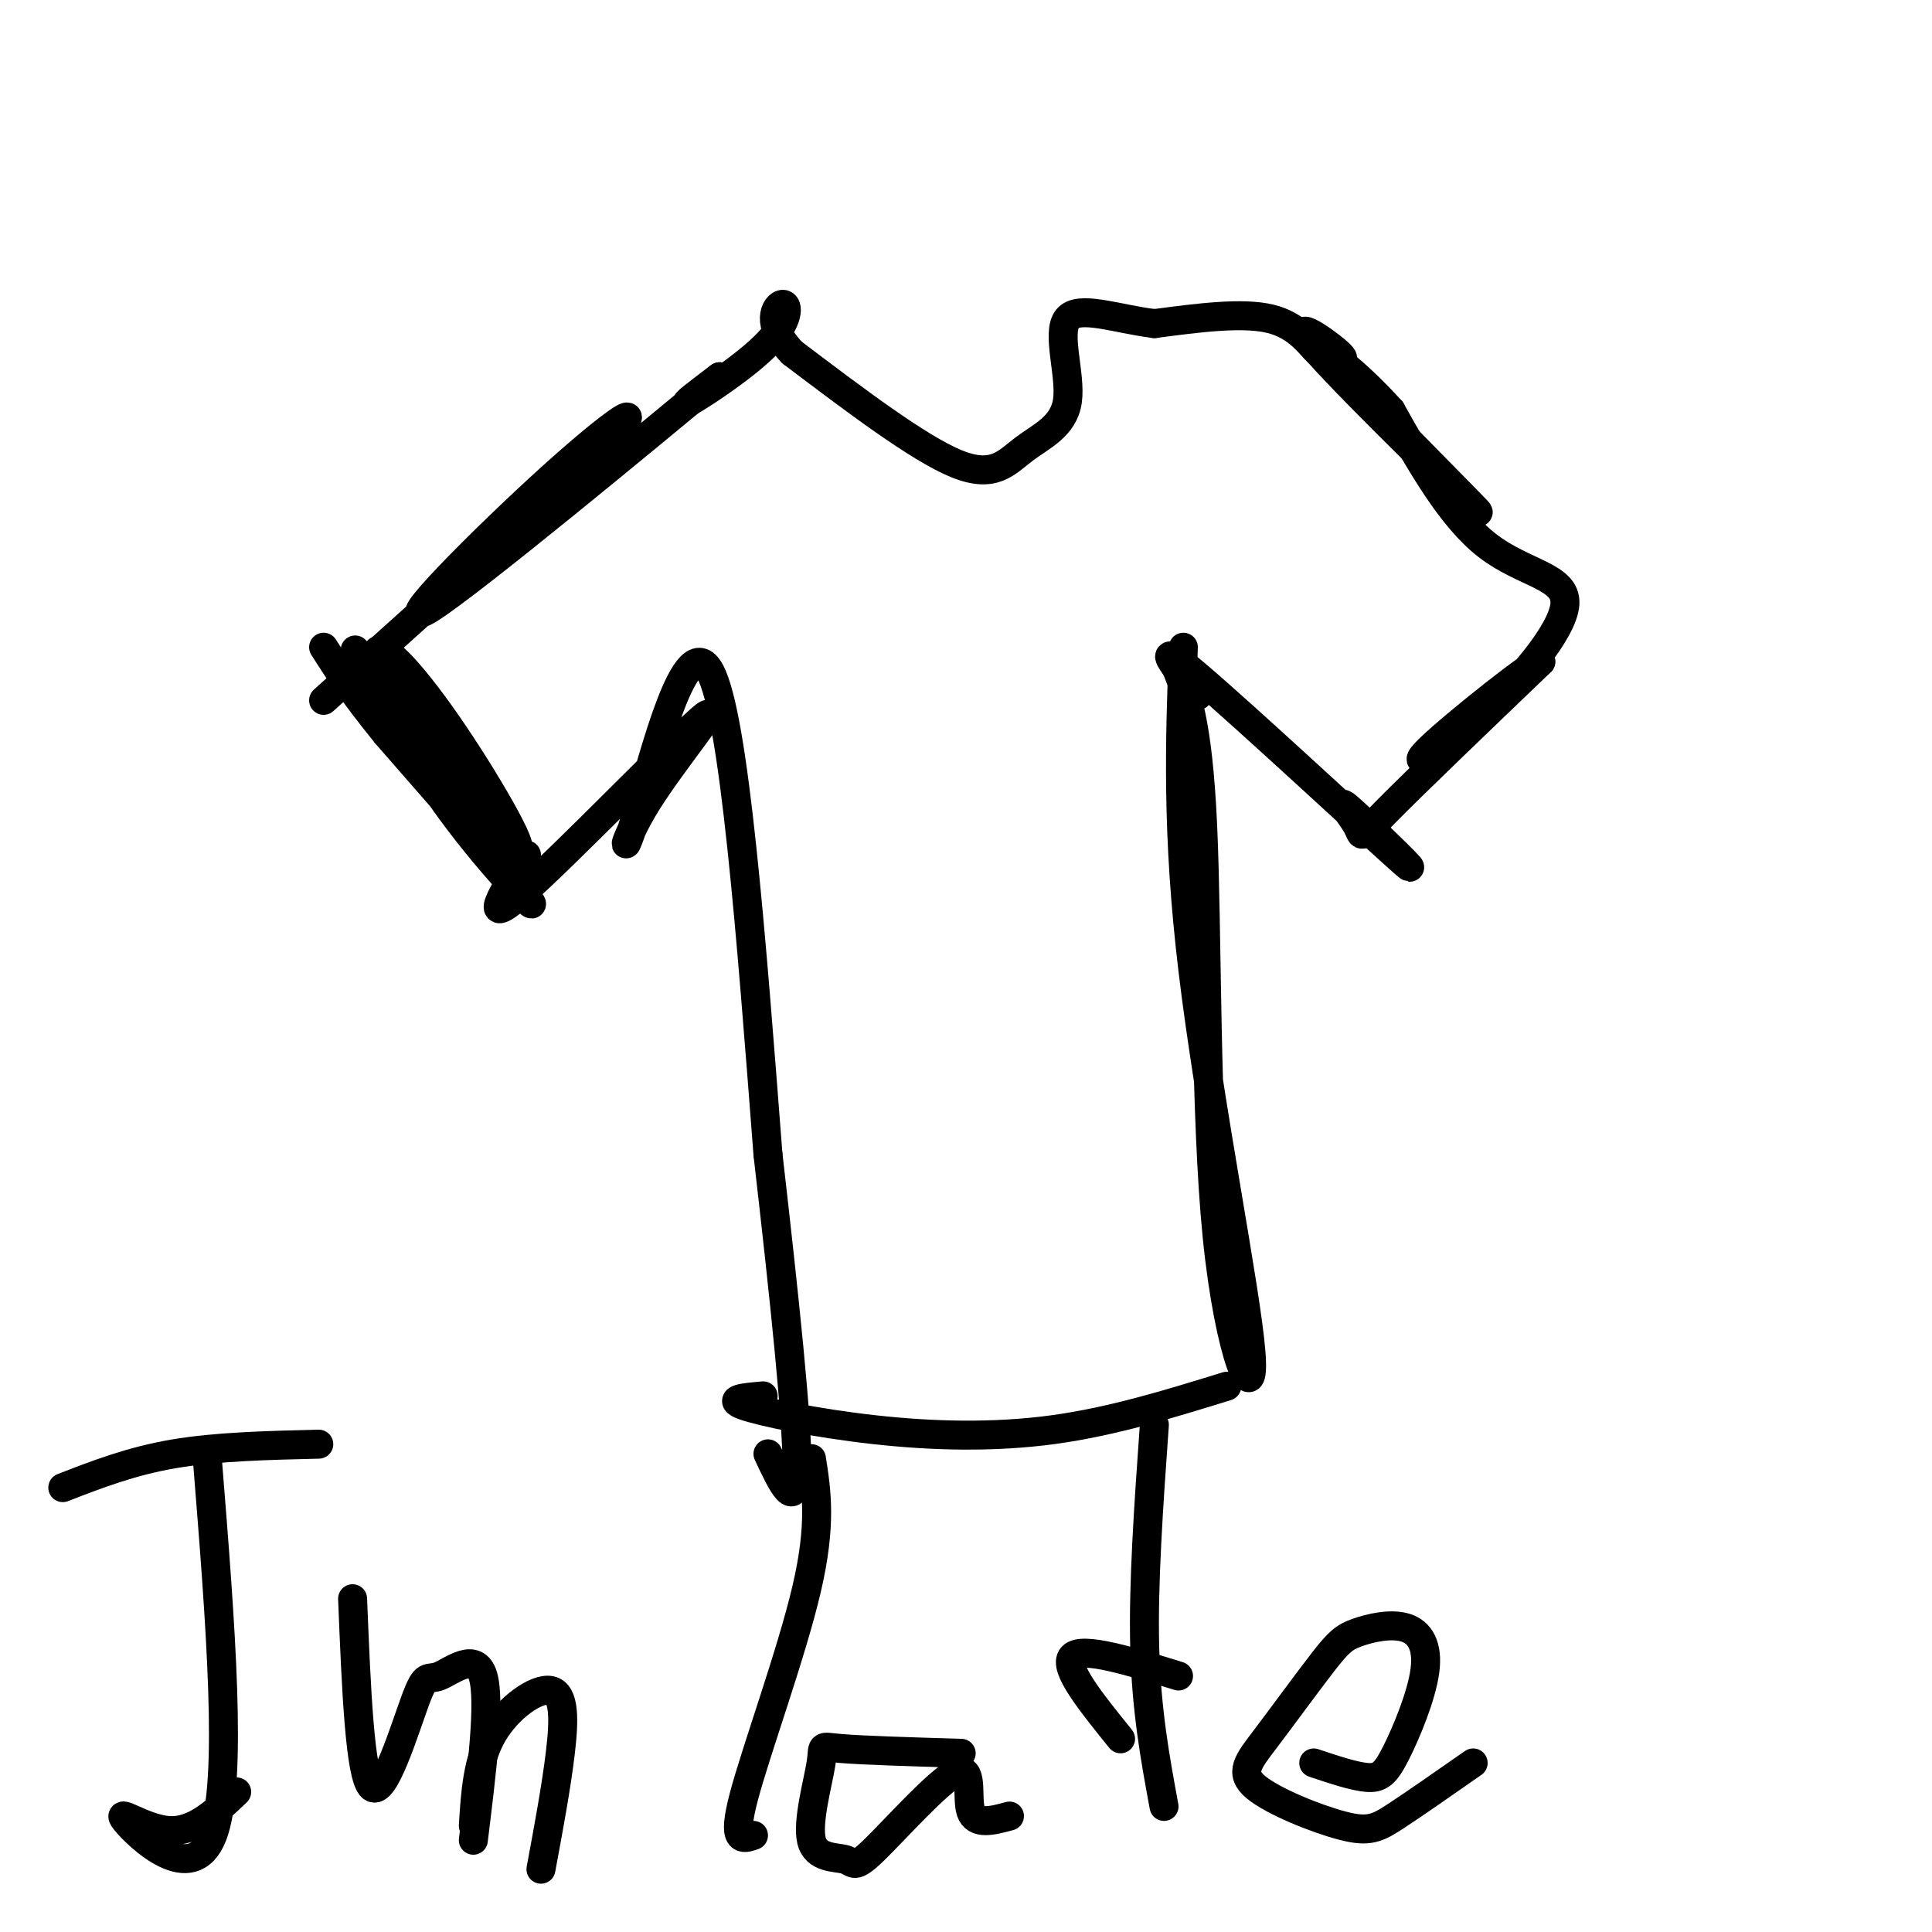 <svg viewBox='0 0 400 400' version='1.1' xmlns='http://www.w3.org/2000/svg' xmlns:xlink='http://www.w3.org/1999/xlink'><g fill='none' stroke='#000000' stroke-width='6' stroke-linecap='round' stroke-linejoin='round'><path d='M79,142c-4.352,-5.861 -8.705,-11.723 -2,-3c6.705,8.723 24.466,32.030 29,36c4.534,3.970 -4.161,-11.398 -12,-23c-7.839,-11.602 -14.823,-19.440 -16,-17c-1.177,2.440 3.452,15.157 12,28c8.548,12.843 21.014,25.812 20,24c-1.014,-1.812 -15.507,-18.406 -30,-35'/><path d='M80,152c-7.167,-8.833 -10.083,-13.417 -13,-18'/><path d='M109,177c-4.903,7.853 -9.807,15.706 -1,8c8.807,-7.706 31.324,-30.971 37,-36c5.676,-5.029 -5.489,8.178 -11,17c-5.511,8.822 -5.368,13.260 -2,2c3.368,-11.260 9.962,-38.217 15,-29c5.038,9.217 8.519,54.609 12,100'/><path d='M159,239c3.467,30.133 6.133,55.467 6,65c-0.133,9.533 -3.067,3.267 -6,-3'/><path d='M243,137c2.501,5.995 5.002,11.990 6,34c0.998,22.010 0.494,60.033 3,85c2.506,24.967 8.021,36.876 7,24c-1.021,-12.876 -8.577,-50.536 -12,-79c-3.423,-28.464 -2.711,-47.732 -2,-67'/><path d='M248,144c-5.069,-6.315 -10.138,-12.630 0,-4c10.138,8.630 35.482,32.205 42,38c6.518,5.795 -5.789,-6.189 -10,-10c-4.211,-3.811 -0.326,0.551 1,3c1.326,2.449 0.093,2.985 6,-3c5.907,-5.985 18.953,-18.493 32,-31'/><path d='M319,137c-0.522,-0.717 -17.828,12.990 -23,18c-5.172,5.010 1.789,1.322 10,-6c8.211,-7.322 17.672,-18.279 18,-24c0.328,-5.721 -8.478,-6.206 -16,-12c-7.522,-5.794 -13.761,-16.897 -20,-28'/><path d='M288,85c-7.327,-8.152 -15.646,-14.532 -9,-7c6.646,7.532 28.256,28.978 27,28c-1.256,-0.978 -25.376,-24.379 -33,-33c-7.624,-8.621 1.250,-2.463 4,0c2.750,2.463 -0.625,1.232 -4,0'/><path d='M273,73c-1.778,-1.600 -4.222,-5.600 -10,-7c-5.778,-1.400 -14.889,-0.200 -24,1'/><path d='M239,67c-7.905,-0.974 -15.668,-3.907 -18,-1c-2.332,2.907 0.767,11.656 0,17c-0.767,5.344 -5.399,7.285 -9,10c-3.601,2.715 -6.172,6.204 -14,3c-7.828,-3.204 -20.914,-13.102 -34,-23'/><path d='M164,73c-5.805,-6.100 -3.319,-9.852 -2,-10c1.319,-0.148 1.470,3.306 -3,8c-4.470,4.694 -13.563,10.627 -16,12c-2.437,1.373 1.781,-1.813 6,-5'/><path d='M149,78c-13.796,11.434 -51.285,42.518 -60,48c-8.715,5.482 11.346,-14.640 25,-27c13.654,-12.360 20.901,-16.960 12,-8c-8.901,8.960 -33.951,31.480 -59,54'/><path d='M43,303c2.643,32.988 5.286,65.976 1,77c-4.286,11.024 -15.500,0.083 -18,-3c-2.500,-3.083 3.714,1.690 9,2c5.286,0.310 9.643,-3.845 14,-8'/><path d='M13,308c7.083,-2.750 14.167,-5.500 23,-7c8.833,-1.500 19.417,-1.750 30,-2'/><path d='M73,331c0.748,18.424 1.496,36.848 4,39c2.504,2.152 6.764,-11.970 9,-18c2.236,-6.030 2.448,-3.970 5,-5c2.552,-1.030 7.443,-5.152 9,0c1.557,5.152 -0.222,19.576 -2,34'/><path d='M168,302c1.067,6.800 2.133,13.600 -1,27c-3.133,13.400 -10.467,33.400 -13,43c-2.533,9.600 -0.267,8.800 2,8'/><path d='M199,363c-10.227,-0.303 -20.455,-0.606 -25,-1c-4.545,-0.394 -3.408,-0.877 -4,3c-0.592,3.877 -2.914,12.116 -2,16c0.914,3.884 5.065,3.414 7,4c1.935,0.586 1.653,2.229 6,-2c4.347,-4.229 13.324,-14.331 17,-16c3.676,-1.669 2.050,5.095 3,8c0.950,2.905 4.475,1.953 8,1'/><path d='M239,295c-1.167,16.417 -2.333,32.833 -2,46c0.333,13.167 2.167,23.083 4,33'/><path d='M232,360c-6.000,-7.417 -12.000,-14.833 -10,-17c2.000,-2.167 12.000,0.917 22,4'/><path d='M272,365c4.165,1.392 8.330,2.785 11,3c2.670,0.215 3.845,-0.746 6,-5c2.155,-4.254 5.288,-11.799 6,-17c0.712,-5.201 -0.999,-8.059 -4,-9c-3.001,-0.941 -7.294,0.033 -10,1c-2.706,0.967 -3.825,1.927 -7,6c-3.175,4.073 -8.406,11.260 -12,16c-3.594,4.740 -5.551,7.033 -2,10c3.551,2.967 12.610,6.606 18,8c5.390,1.394 7.111,0.541 11,-2c3.889,-2.541 9.944,-6.771 16,-11'/><path d='M98,378c0.417,-6.768 0.833,-13.536 4,-19c3.167,-5.464 9.083,-9.625 12,-9c2.917,0.625 2.833,6.036 2,13c-0.833,6.964 -2.417,15.482 -4,24'/><path d='M158,289c-3.857,0.333 -7.714,0.667 -4,2c3.714,1.333 15.000,3.667 27,5c12.000,1.333 24.714,1.667 37,0c12.286,-1.667 24.143,-5.333 36,-9'/></g>
</svg>